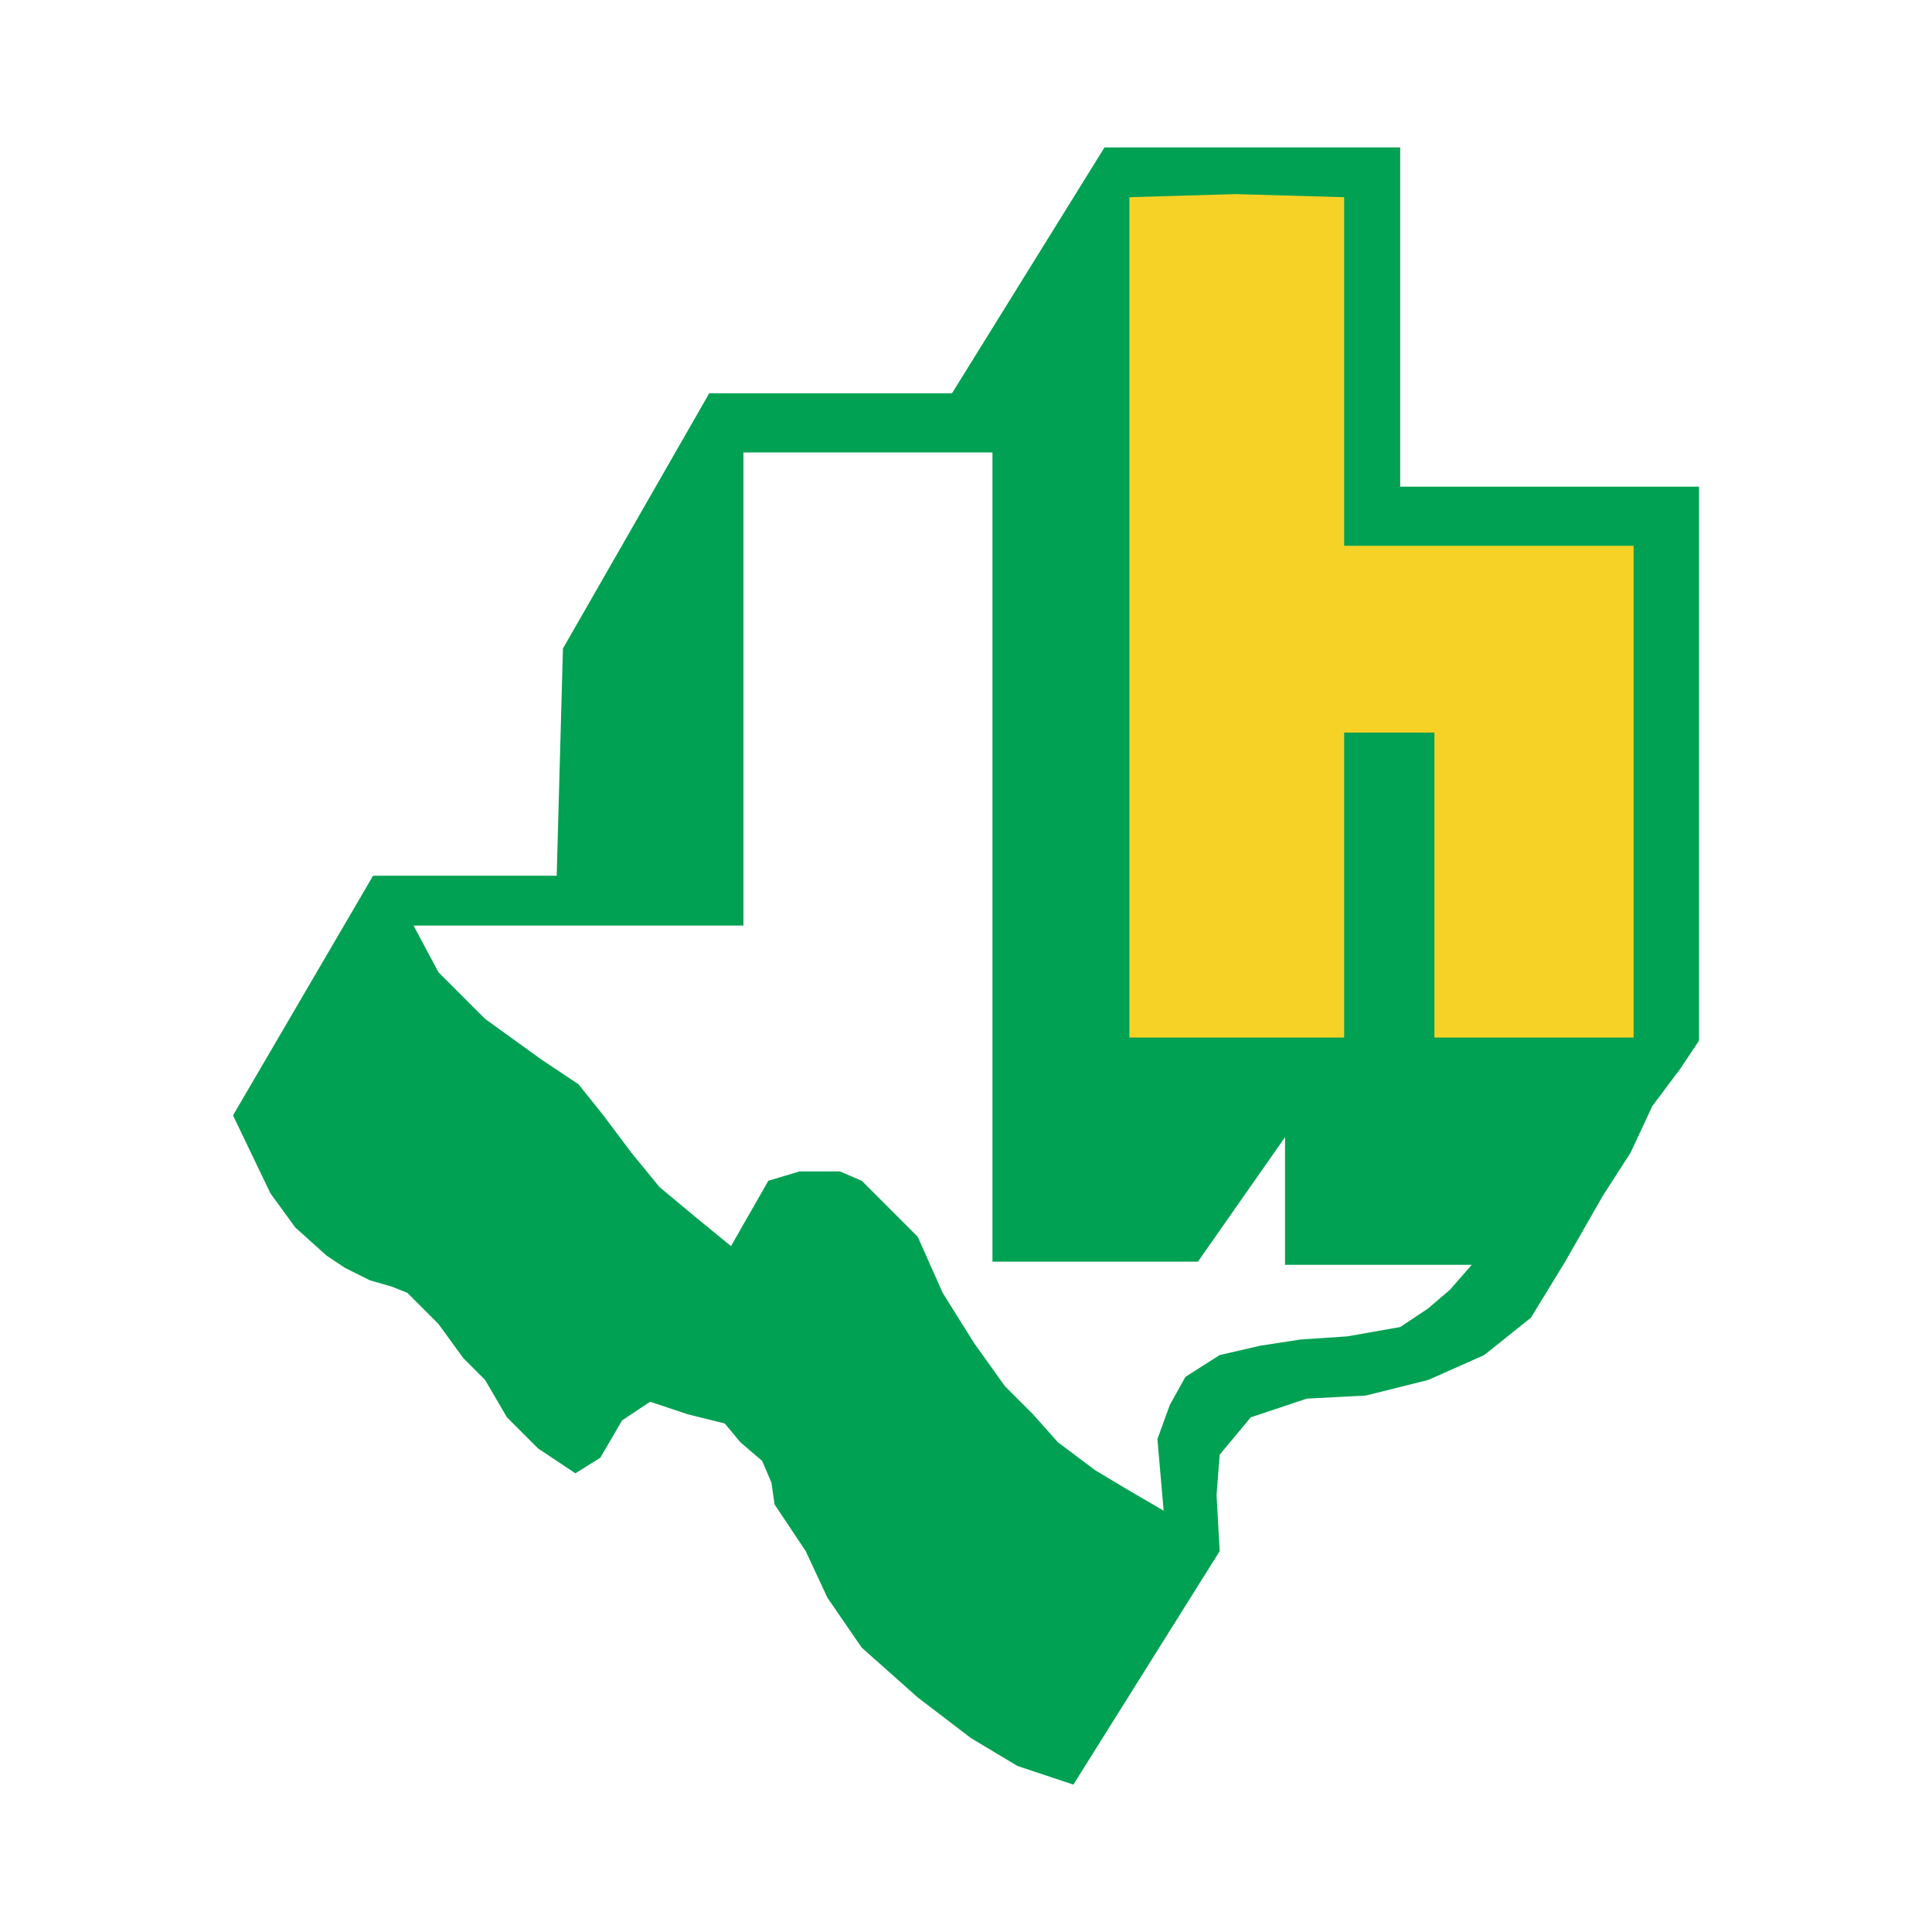 <?xml version="1.0" encoding="utf-8"?>
<!-- Generator: Adobe Illustrator 13.0.0, SVG Export Plug-In . SVG Version: 6.00 Build 14948)  -->
<!DOCTYPE svg PUBLIC "-//W3C//DTD SVG 1.0//EN" "http://www.w3.org/TR/2001/REC-SVG-20010904/DTD/svg10.dtd">
<svg version="1.0" id="Layer_1" xmlns="http://www.w3.org/2000/svg" xmlns:xlink="http://www.w3.org/1999/xlink" x="0px" y="0px"
	 width="192.756px" height="192.756px" viewBox="0 0 192.756 192.756" enable-background="new 0 0 192.756 192.756"
	 xml:space="preserve">
<g>
	<polygon fill-rule="evenodd" clip-rule="evenodd" fill="#FFFFFF" points="0,0 192.756,0 192.756,192.756 0,192.756 0,0 	"/>
	<polygon fill-rule="evenodd" clip-rule="evenodd" fill="#00A152" points="110.196,14.708 139.697,14.708 139.697,48.556 
		169.508,48.556 169.508,103.83 167.646,106.625 164.851,110.352 162.677,115.01 159.882,119.357 156.155,125.879 152.739,131.469 
		148.081,135.195 142.492,137.68 136.281,139.232 130.381,139.541 124.792,141.404 121.687,145.131 121.376,149.168 
		121.687,154.758 107.092,178.049 101.502,176.186 96.843,173.389 91.564,169.354 85.975,164.385 82.559,159.416 80.386,154.758 
		77.28,150.1 76.969,147.926 76.038,145.752 73.864,143.889 72.312,142.025 68.585,141.096 64.859,139.852 62.064,141.715 
		59.89,145.441 57.406,146.994 53.68,144.51 50.574,141.404 48.4,137.68 46.227,135.506 43.743,132.09 40.637,128.984 
		39.085,128.363 36.911,127.742 34.427,126.5 32.563,125.258 29.458,122.463 26.974,119.047 23.248,111.283 37.222,87.372 
		55.542,87.372 56.164,64.704 70.759,39.24 94.98,39.24 110.196,14.708 110.196,14.708 	"/>
	<polygon fill-rule="evenodd" clip-rule="evenodd" fill="#F7D226" points="112.681,19.676 123.239,19.365 134.107,19.676 
		134.107,54.456 162.987,54.456 162.987,103.52 143.113,103.52 143.113,73.087 134.107,73.087 134.107,103.52 112.681,103.52 
		112.681,61.598 112.681,19.676 112.681,19.676 	"/>
	<polygon fill-rule="evenodd" clip-rule="evenodd" fill="#FFFFFF" points="74.174,45.14 99.018,45.14 99.018,125.879 
		119.513,125.879 128.207,113.457 128.207,126.189 146.84,126.189 144.666,128.674 142.492,130.537 139.697,132.4 134.418,133.33 
		129.76,133.643 125.723,134.264 121.687,135.195 118.271,137.369 116.718,140.162 115.476,143.58 116.097,150.721 112.37,148.547 
		109.266,146.684 105.539,143.889 103.055,141.096 100.26,138.299 97.154,133.953 94.049,128.984 91.564,123.395 88.459,120.289 
		85.975,117.805 83.801,116.873 79.764,116.873 76.659,117.805 74.174,122.152 72.933,124.326 69.517,121.531 65.791,118.426 
		62.996,115.01 60.201,111.283 57.717,108.178 53.99,105.693 48.4,101.656 45.606,98.861 43.743,96.999 41.258,92.341 
		44.984,92.341 74.174,92.341 74.174,45.14 74.174,45.14 	"/>
</g>
</svg>
